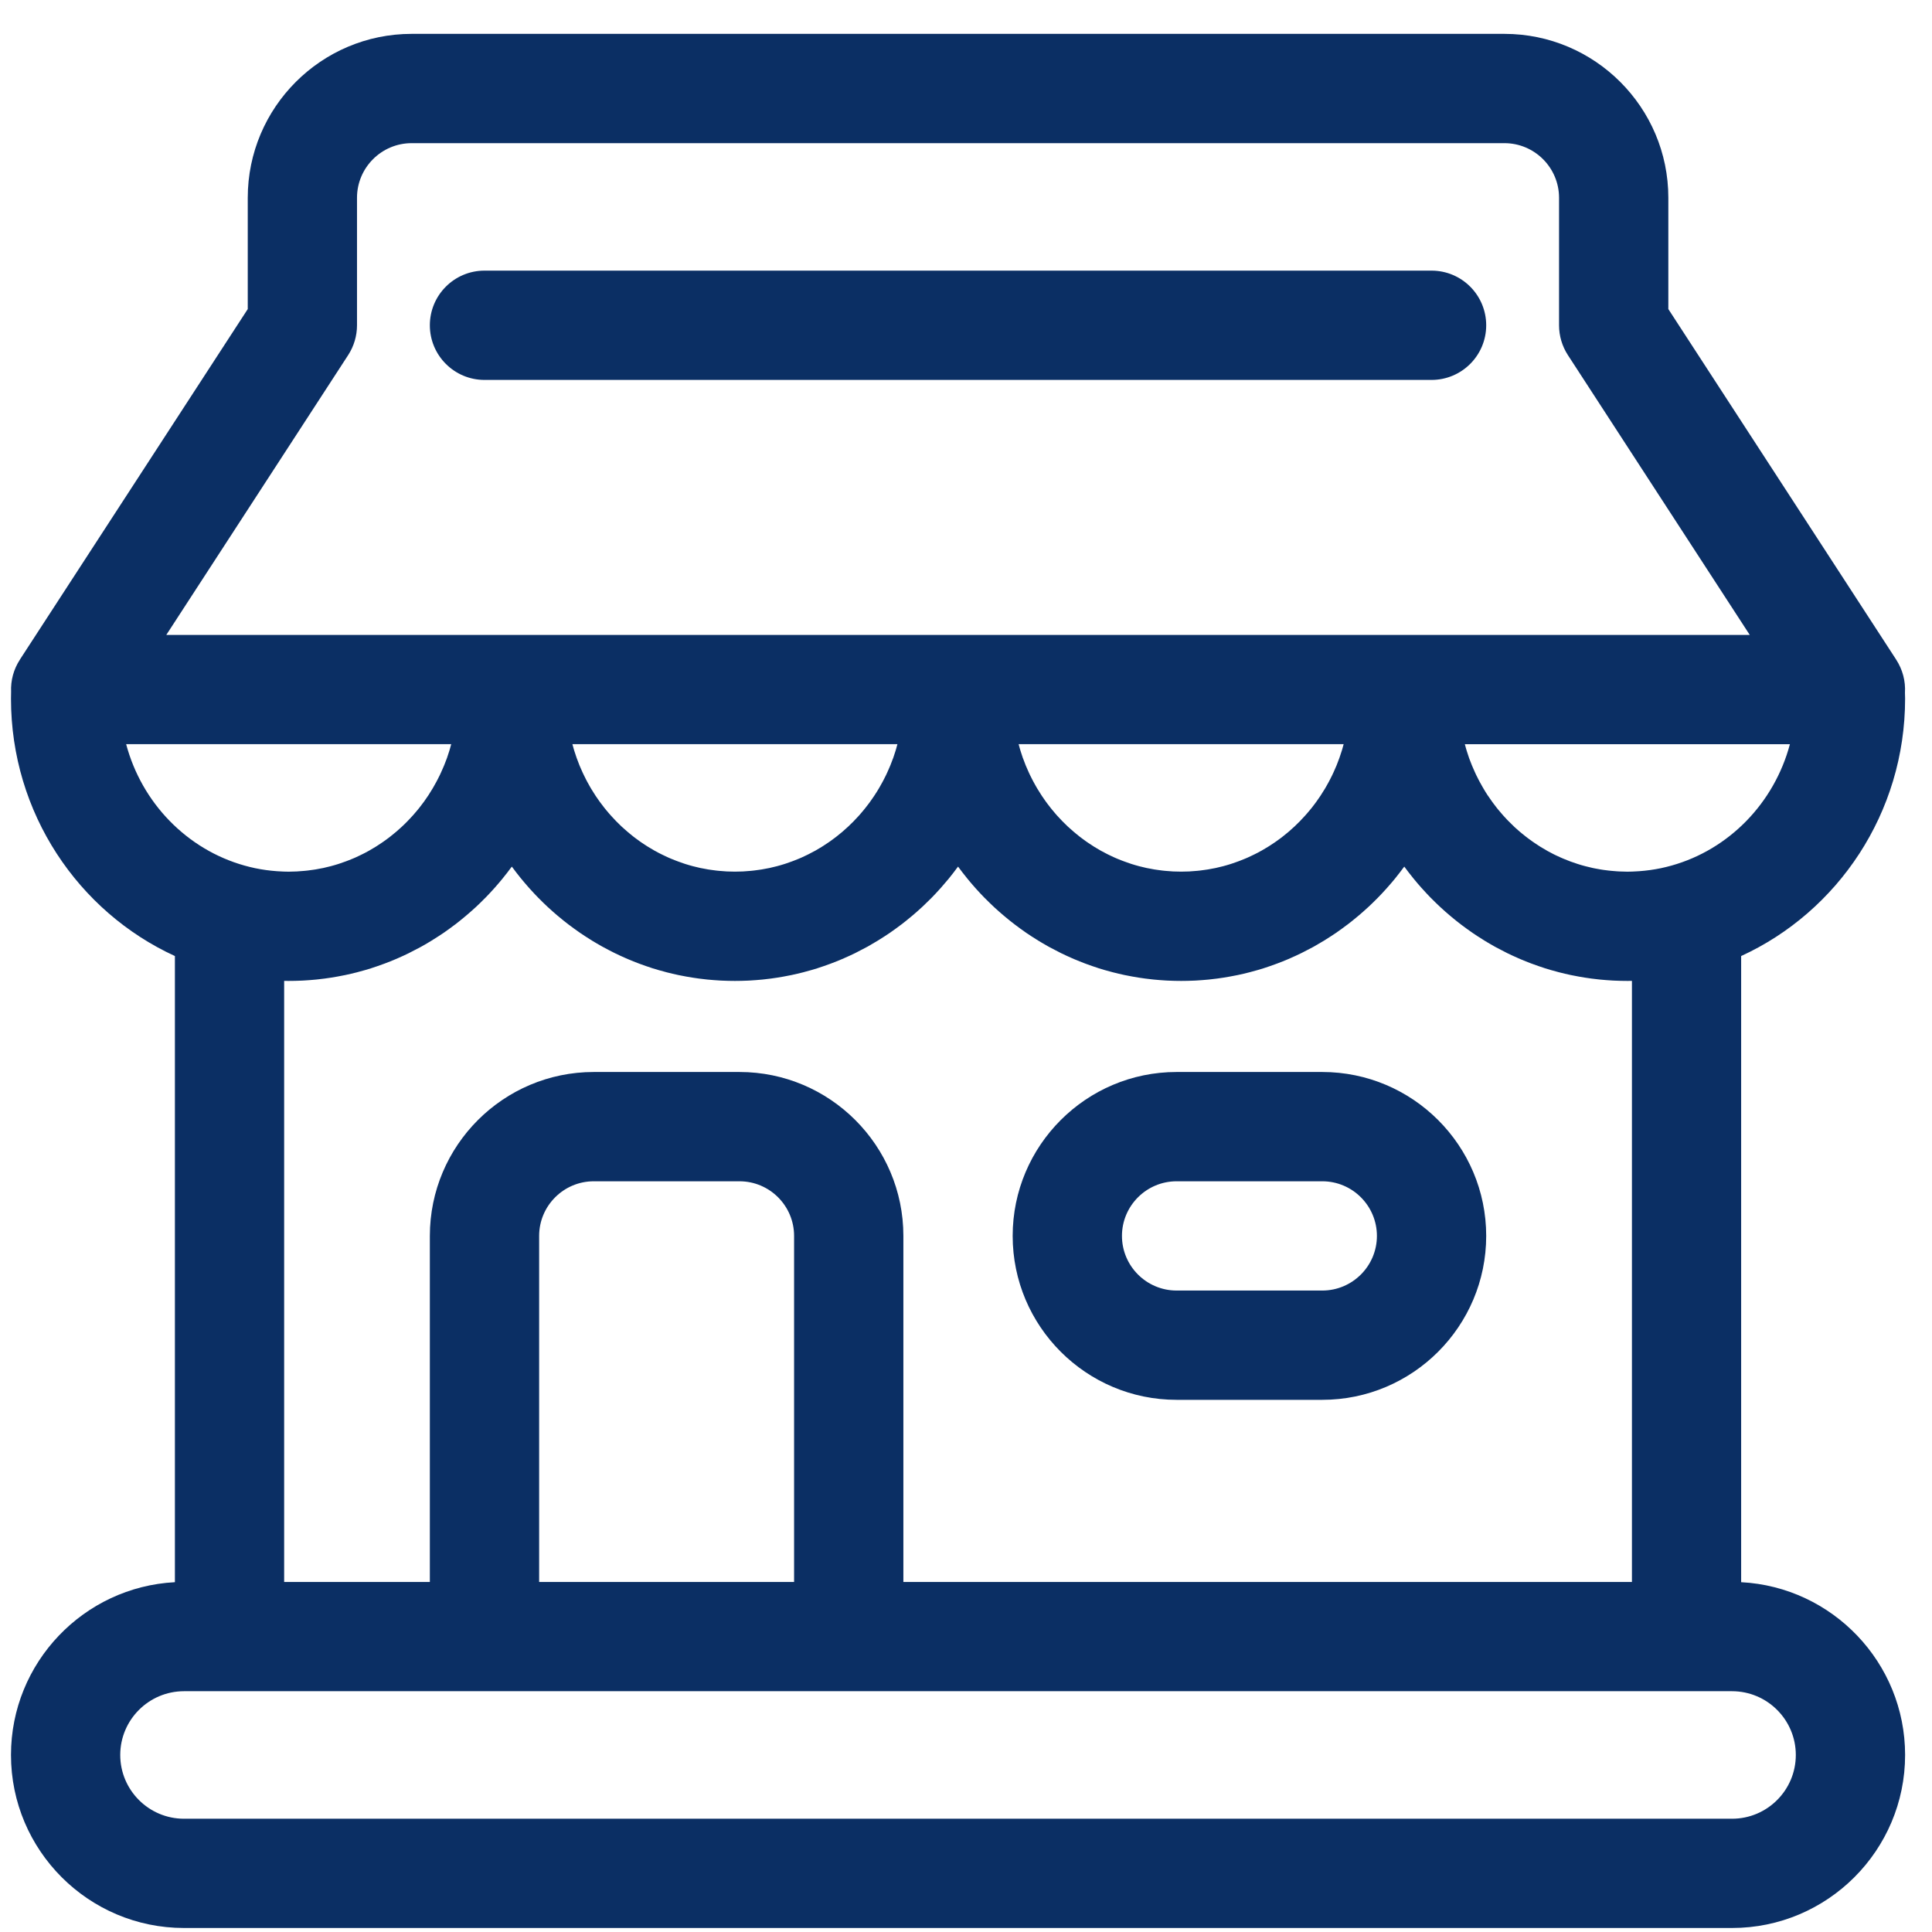 <?xml version="1.0" encoding="UTF-8"?> <svg xmlns="http://www.w3.org/2000/svg" width="51" height="51" viewBox="0 0 51 51" fill="none"><g clip-path="url(#clip0)"><path d="M45.962 41.766V25.237C48.511 24.068 50.29 21.463 50.29 18.442C50.29 18.39 50.288 18.339 50.286 18.288C50.305 17.982 50.225 17.674 50.053 17.411C50.052 17.41 50.051 17.409 50.051 17.407L46.7 12.251C46.693 12.241 46.686 12.23 46.679 12.219L44.04 8.159V5.221C44.04 2.835 42.099 0.894 39.712 0.894H10.867C8.48 0.894 6.54 2.835 6.54 5.221V8.159L0.528 17.407C0.528 17.409 0.527 17.41 0.526 17.412C0.358 17.668 0.28 17.967 0.293 18.263C0.291 18.323 0.29 18.382 0.29 18.442C0.29 21.463 2.068 24.068 4.617 25.237V41.766C2.209 41.892 0.29 43.889 0.29 46.327C0.29 48.845 2.338 50.894 4.857 50.894H45.722C48.241 50.894 50.29 48.845 50.29 46.327C50.29 43.889 48.37 41.892 45.962 41.766ZM44.124 22.849C44.031 22.875 43.938 22.898 43.844 22.918C43.842 22.918 43.84 22.918 43.838 22.919C43.652 22.958 43.464 22.983 43.276 22.997C43.26 22.998 43.243 22.999 43.227 23C43.137 23.006 43.048 23.01 42.958 23.01C42.887 23.01 42.816 23.007 42.746 23.004C42.724 23.003 42.701 23.001 42.679 23C42.631 22.997 42.583 22.993 42.535 22.988C42.51 22.986 42.484 22.983 42.459 22.98C42.414 22.975 42.37 22.969 42.325 22.963C42.3 22.959 42.275 22.955 42.249 22.951C42.203 22.943 42.157 22.935 42.111 22.926C42.09 22.922 42.067 22.917 42.046 22.913C41.981 22.899 41.918 22.884 41.855 22.867C41.852 22.867 41.849 22.866 41.847 22.865C41.781 22.848 41.716 22.829 41.651 22.808C41.631 22.802 41.611 22.795 41.592 22.788C41.547 22.773 41.502 22.758 41.458 22.742C41.435 22.733 41.412 22.724 41.389 22.715C41.349 22.7 41.308 22.683 41.267 22.666C41.245 22.656 41.222 22.647 41.2 22.637C41.157 22.618 41.116 22.598 41.074 22.579C41.055 22.569 41.035 22.56 41.016 22.551C40.961 22.523 40.905 22.494 40.851 22.464C40.847 22.461 40.843 22.459 40.839 22.457C40.78 22.424 40.722 22.39 40.666 22.355C40.649 22.344 40.632 22.333 40.615 22.322C40.575 22.297 40.536 22.271 40.497 22.244C40.477 22.231 40.458 22.217 40.438 22.203C40.402 22.178 40.367 22.152 40.331 22.125C40.312 22.11 40.293 22.096 40.274 22.081C40.238 22.053 40.202 22.024 40.167 21.995C40.151 21.981 40.134 21.967 40.117 21.954C40.072 21.914 40.026 21.874 39.982 21.834C39.978 21.829 39.972 21.825 39.968 21.82C39.919 21.774 39.871 21.727 39.824 21.679C39.811 21.666 39.798 21.652 39.784 21.638C39.751 21.603 39.718 21.568 39.686 21.532C39.67 21.514 39.655 21.496 39.639 21.478C39.61 21.445 39.582 21.411 39.553 21.377C39.538 21.358 39.523 21.339 39.507 21.32C39.479 21.284 39.451 21.248 39.424 21.211C39.411 21.193 39.397 21.176 39.385 21.158C39.35 21.111 39.317 21.063 39.285 21.014C39.28 21.006 39.275 20.999 39.269 20.992C39.232 20.935 39.196 20.878 39.162 20.819C39.152 20.803 39.143 20.786 39.133 20.769C39.109 20.727 39.085 20.685 39.062 20.642C39.05 20.62 39.039 20.598 39.028 20.577C39.007 20.537 38.987 20.498 38.968 20.458C38.957 20.435 38.947 20.412 38.936 20.389C38.917 20.348 38.898 20.306 38.881 20.264C38.871 20.242 38.862 20.221 38.853 20.199C38.832 20.147 38.812 20.094 38.792 20.042C38.788 20.03 38.784 20.018 38.779 20.007C38.757 19.942 38.735 19.877 38.715 19.811C38.709 19.791 38.704 19.772 38.698 19.753C38.688 19.717 38.678 19.68 38.668 19.645H47.249C46.835 21.2 45.639 22.426 44.124 22.849ZM35.422 19.811C35.402 19.877 35.38 19.942 35.357 20.007C35.353 20.018 35.349 20.03 35.344 20.041C35.325 20.094 35.305 20.147 35.284 20.199C35.275 20.221 35.265 20.242 35.256 20.264C35.238 20.306 35.22 20.347 35.201 20.389C35.191 20.412 35.179 20.435 35.169 20.458C35.149 20.498 35.13 20.537 35.109 20.577C35.098 20.598 35.087 20.62 35.075 20.642C35.052 20.685 35.028 20.727 35.004 20.769C34.994 20.786 34.985 20.803 34.975 20.819C34.94 20.877 34.904 20.935 34.867 20.991C34.862 20.999 34.857 21.006 34.852 21.014C34.819 21.063 34.786 21.111 34.752 21.158C34.739 21.175 34.726 21.193 34.713 21.211C34.685 21.248 34.658 21.284 34.63 21.32C34.614 21.339 34.599 21.358 34.583 21.377C34.555 21.411 34.527 21.444 34.498 21.478C34.482 21.496 34.467 21.514 34.45 21.532C34.419 21.568 34.386 21.603 34.352 21.637C34.339 21.652 34.326 21.666 34.313 21.679C34.266 21.727 34.218 21.774 34.169 21.82C34.164 21.824 34.159 21.829 34.154 21.833C34.11 21.874 34.065 21.914 34.02 21.953C34.003 21.967 33.986 21.981 33.97 21.994C33.935 22.024 33.899 22.052 33.863 22.081C33.844 22.096 33.825 22.11 33.806 22.125C33.77 22.151 33.735 22.177 33.699 22.203C33.679 22.216 33.66 22.23 33.64 22.244C33.601 22.271 33.561 22.297 33.522 22.322C33.505 22.333 33.489 22.344 33.471 22.354C33.414 22.39 33.357 22.424 33.298 22.457C33.294 22.459 33.29 22.461 33.285 22.463C33.231 22.494 33.176 22.523 33.12 22.55C33.101 22.56 33.082 22.569 33.062 22.578C33.021 22.598 32.98 22.618 32.937 22.637C32.915 22.646 32.892 22.656 32.869 22.666C32.829 22.683 32.788 22.699 32.747 22.715C32.724 22.724 32.702 22.733 32.679 22.741C32.634 22.758 32.59 22.773 32.545 22.788C32.525 22.794 32.506 22.802 32.486 22.808C32.421 22.828 32.356 22.848 32.29 22.865C32.287 22.866 32.285 22.867 32.282 22.867C32.219 22.884 32.155 22.899 32.091 22.913C32.069 22.917 32.047 22.921 32.026 22.925C31.98 22.934 31.934 22.943 31.887 22.951C31.862 22.955 31.837 22.959 31.811 22.962C31.767 22.969 31.723 22.974 31.678 22.98C31.652 22.983 31.627 22.986 31.601 22.988C31.554 22.993 31.506 22.996 31.458 22.999C31.435 23.001 31.413 23.003 31.391 23.004C31.321 23.007 31.25 23.009 31.179 23.009C31.108 23.009 31.037 23.007 30.967 23.004C30.945 23.003 30.922 23.001 30.9 22.999C30.852 22.996 30.804 22.993 30.756 22.988C30.731 22.986 30.705 22.983 30.68 22.98C30.635 22.974 30.59 22.969 30.546 22.962C30.521 22.959 30.496 22.955 30.471 22.951C30.424 22.943 30.378 22.934 30.332 22.925C30.311 22.921 30.289 22.917 30.267 22.913C30.203 22.899 30.139 22.884 30.076 22.867C30.074 22.867 30.071 22.866 30.068 22.865C30.002 22.848 29.937 22.828 29.872 22.808C29.852 22.802 29.832 22.794 29.813 22.788C29.768 22.773 29.723 22.758 29.68 22.741C29.656 22.733 29.633 22.724 29.61 22.715C29.57 22.699 29.529 22.683 29.488 22.666C29.466 22.656 29.443 22.646 29.421 22.637C29.378 22.618 29.337 22.598 29.295 22.578C29.276 22.569 29.256 22.56 29.237 22.55C29.182 22.523 29.127 22.494 29.072 22.463C29.068 22.461 29.064 22.459 29.06 22.457C29.001 22.424 28.944 22.39 28.886 22.354C28.87 22.344 28.853 22.333 28.837 22.322C28.796 22.297 28.757 22.271 28.718 22.244C28.698 22.23 28.678 22.216 28.659 22.203C28.623 22.177 28.588 22.151 28.553 22.125C28.533 22.11 28.514 22.096 28.495 22.081C28.459 22.052 28.423 22.024 28.388 21.994C28.371 21.981 28.355 21.967 28.339 21.953C28.293 21.914 28.248 21.874 28.204 21.833C28.199 21.829 28.194 21.824 28.189 21.82C28.14 21.774 28.092 21.727 28.045 21.679C28.032 21.665 28.019 21.651 28.006 21.637C27.972 21.603 27.939 21.568 27.907 21.532C27.892 21.514 27.876 21.496 27.86 21.478C27.831 21.444 27.803 21.411 27.775 21.377C27.759 21.358 27.744 21.339 27.729 21.32C27.7 21.284 27.673 21.248 27.645 21.211C27.632 21.193 27.619 21.175 27.606 21.158C27.572 21.111 27.538 21.063 27.506 21.014C27.501 21.006 27.496 20.999 27.491 20.991C27.454 20.935 27.418 20.877 27.383 20.819C27.373 20.803 27.364 20.786 27.354 20.769C27.33 20.727 27.306 20.685 27.283 20.642C27.271 20.62 27.26 20.598 27.249 20.577C27.229 20.537 27.209 20.498 27.189 20.458C27.178 20.435 27.168 20.412 27.157 20.389C27.138 20.348 27.119 20.306 27.102 20.264C27.093 20.242 27.083 20.221 27.074 20.199C27.053 20.147 27.033 20.094 27.014 20.041C27.01 20.03 27.005 20.018 27 20.007C26.978 19.942 26.956 19.877 26.936 19.811C26.93 19.791 26.925 19.772 26.919 19.752C26.909 19.717 26.899 19.68 26.889 19.644H35.469C35.459 19.68 35.449 19.716 35.439 19.752C35.433 19.772 35.428 19.791 35.422 19.811ZM23.643 19.811C23.623 19.877 23.602 19.942 23.579 20.007C23.575 20.018 23.57 20.03 23.565 20.041C23.546 20.094 23.526 20.147 23.505 20.199C23.496 20.221 23.486 20.242 23.477 20.264C23.46 20.306 23.441 20.347 23.422 20.389C23.412 20.412 23.401 20.435 23.39 20.458C23.37 20.498 23.351 20.537 23.33 20.577C23.319 20.598 23.308 20.62 23.296 20.642C23.273 20.685 23.25 20.727 23.225 20.769C23.215 20.786 23.206 20.803 23.196 20.819C23.161 20.877 23.126 20.935 23.088 20.991C23.084 20.999 23.078 21.006 23.073 21.014C23.041 21.063 23.008 21.111 22.973 21.158C22.961 21.175 22.947 21.193 22.934 21.211C22.907 21.248 22.879 21.284 22.85 21.32C22.835 21.339 22.82 21.358 22.804 21.377C22.776 21.411 22.748 21.444 22.719 21.478C22.703 21.496 22.688 21.514 22.672 21.532C22.64 21.568 22.607 21.603 22.573 21.637C22.561 21.652 22.547 21.666 22.534 21.679C22.487 21.727 22.439 21.774 22.39 21.82C22.385 21.824 22.381 21.829 22.375 21.833C22.331 21.874 22.286 21.914 22.241 21.953C22.224 21.967 22.208 21.981 22.191 21.994C22.156 22.024 22.12 22.052 22.084 22.081C22.065 22.096 22.046 22.11 22.026 22.125C21.991 22.151 21.956 22.177 21.92 22.203C21.901 22.216 21.881 22.23 21.861 22.244C21.822 22.271 21.783 22.297 21.743 22.322C21.726 22.333 21.709 22.344 21.693 22.354C21.636 22.39 21.578 22.424 21.52 22.457C21.515 22.459 21.511 22.461 21.507 22.463C21.452 22.494 21.397 22.523 21.342 22.55C21.323 22.56 21.303 22.569 21.284 22.578C21.242 22.598 21.201 22.618 21.159 22.637C21.136 22.646 21.113 22.656 21.091 22.666C21.05 22.683 21.009 22.699 20.969 22.715C20.946 22.724 20.923 22.733 20.9 22.741C20.856 22.758 20.811 22.773 20.767 22.788C20.747 22.794 20.727 22.802 20.707 22.808C20.642 22.828 20.577 22.848 20.511 22.865C20.508 22.866 20.506 22.867 20.503 22.867C20.44 22.884 20.376 22.899 20.312 22.913C20.29 22.917 20.269 22.921 20.247 22.925C20.201 22.934 20.155 22.943 20.108 22.951C20.083 22.955 20.058 22.959 20.033 22.962C19.989 22.969 19.944 22.974 19.899 22.98C19.874 22.983 19.848 22.986 19.823 22.988C19.775 22.993 19.727 22.996 19.679 22.999C19.657 23.001 19.635 23.003 19.612 23.004C19.542 23.007 19.471 23.009 19.4 23.009C19.329 23.009 19.259 23.007 19.188 23.004C19.166 23.003 19.144 23.001 19.121 22.999C19.073 22.996 19.025 22.993 18.978 22.988C18.952 22.986 18.927 22.983 18.901 22.98C18.856 22.974 18.812 22.969 18.768 22.962C18.742 22.959 18.717 22.955 18.692 22.951C18.645 22.943 18.599 22.934 18.554 22.925C18.532 22.921 18.51 22.917 18.488 22.913C18.424 22.899 18.36 22.884 18.297 22.867C18.294 22.867 18.292 22.866 18.289 22.865C18.223 22.848 18.158 22.828 18.093 22.808C18.073 22.802 18.054 22.794 18.034 22.788C17.989 22.773 17.945 22.758 17.901 22.741C17.878 22.733 17.855 22.724 17.832 22.715C17.791 22.699 17.75 22.683 17.71 22.666C17.687 22.656 17.664 22.646 17.642 22.637C17.599 22.618 17.558 22.598 17.517 22.578C17.497 22.569 17.478 22.56 17.459 22.55C17.403 22.523 17.348 22.494 17.294 22.463C17.289 22.461 17.285 22.459 17.281 22.457C17.222 22.424 17.165 22.39 17.108 22.354C17.091 22.344 17.074 22.333 17.057 22.322C17.018 22.297 16.978 22.271 16.939 22.244C16.919 22.23 16.9 22.216 16.88 22.203C16.844 22.177 16.809 22.151 16.774 22.125C16.755 22.11 16.735 22.096 16.716 22.081C16.68 22.052 16.644 22.024 16.609 21.994C16.593 21.981 16.576 21.967 16.56 21.953C16.514 21.914 16.469 21.874 16.425 21.833C16.42 21.829 16.415 21.824 16.41 21.82C16.361 21.774 16.313 21.727 16.266 21.679C16.253 21.665 16.24 21.651 16.227 21.637C16.193 21.603 16.161 21.568 16.129 21.532C16.113 21.514 16.097 21.496 16.081 21.478C16.052 21.444 16.024 21.411 15.996 21.377C15.98 21.358 15.965 21.339 15.95 21.32C15.921 21.284 15.894 21.248 15.867 21.211C15.853 21.193 15.84 21.175 15.827 21.158C15.793 21.111 15.76 21.063 15.727 21.014C15.722 21.006 15.717 20.999 15.712 20.991C15.675 20.935 15.639 20.877 15.604 20.819C15.594 20.803 15.585 20.786 15.575 20.769C15.551 20.727 15.527 20.685 15.504 20.642C15.492 20.62 15.481 20.598 15.47 20.577C15.45 20.537 15.43 20.498 15.411 20.458C15.4 20.435 15.389 20.412 15.378 20.389C15.359 20.348 15.341 20.306 15.323 20.264C15.314 20.242 15.304 20.221 15.295 20.199C15.274 20.147 15.254 20.094 15.235 20.041C15.231 20.03 15.226 20.018 15.222 20.007C15.199 19.942 15.177 19.877 15.157 19.811C15.151 19.791 15.146 19.772 15.14 19.752C15.13 19.717 15.12 19.68 15.11 19.644H23.69C23.68 19.68 23.67 19.716 23.66 19.752C23.654 19.772 23.649 19.791 23.643 19.811ZM9.191 9.373C9.343 9.139 9.424 8.865 9.424 8.587V5.221C9.424 4.426 10.071 3.779 10.867 3.779H39.712C40.508 3.779 41.155 4.426 41.155 5.221V8.587C41.155 8.865 41.236 9.139 41.388 9.373L46.189 16.76H4.39L9.191 9.373ZM3.33 19.644H11.911C11.902 19.68 11.892 19.716 11.881 19.752C11.876 19.772 11.87 19.791 11.864 19.811C11.844 19.877 11.822 19.942 11.8 20.007C11.795 20.018 11.791 20.03 11.787 20.041C11.767 20.094 11.747 20.147 11.726 20.199C11.717 20.221 11.708 20.242 11.698 20.264C11.681 20.306 11.662 20.347 11.643 20.389C11.633 20.412 11.622 20.435 11.611 20.458C11.592 20.498 11.572 20.537 11.551 20.577C11.54 20.598 11.529 20.62 11.517 20.642C11.495 20.685 11.47 20.727 11.446 20.769C11.437 20.786 11.427 20.803 11.417 20.819C11.383 20.877 11.347 20.935 11.31 20.991C11.305 20.999 11.299 21.006 11.294 21.014C11.262 21.063 11.229 21.111 11.195 21.158C11.182 21.175 11.168 21.193 11.155 21.211C11.128 21.248 11.1 21.284 11.072 21.32C11.056 21.339 11.041 21.358 11.026 21.377C10.997 21.411 10.969 21.444 10.94 21.478C10.925 21.496 10.909 21.514 10.893 21.532C10.861 21.568 10.828 21.603 10.795 21.637C10.781 21.652 10.768 21.666 10.755 21.679C10.708 21.727 10.661 21.774 10.611 21.82C10.606 21.824 10.601 21.829 10.597 21.833C10.553 21.874 10.508 21.914 10.462 21.953C10.445 21.967 10.429 21.981 10.412 21.994C10.377 22.024 10.341 22.052 10.305 22.081C10.286 22.096 10.267 22.11 10.248 22.125C10.212 22.151 10.177 22.177 10.141 22.203C10.122 22.216 10.102 22.23 10.082 22.244C10.043 22.271 10.004 22.297 9.964 22.322C9.947 22.333 9.931 22.344 9.914 22.354C9.857 22.39 9.799 22.424 9.74 22.457C9.736 22.459 9.732 22.461 9.728 22.463C9.674 22.494 9.618 22.523 9.563 22.55C9.544 22.56 9.524 22.569 9.505 22.578C9.464 22.598 9.422 22.618 9.38 22.637C9.357 22.646 9.335 22.656 9.312 22.666C9.271 22.683 9.231 22.699 9.19 22.715C9.167 22.724 9.144 22.733 9.121 22.741C9.077 22.758 9.032 22.773 8.987 22.788C8.968 22.794 8.948 22.802 8.928 22.808C8.863 22.828 8.798 22.848 8.732 22.865C8.73 22.866 8.727 22.867 8.724 22.867C8.661 22.884 8.597 22.899 8.533 22.913C8.512 22.917 8.49 22.921 8.468 22.925C8.422 22.934 8.376 22.943 8.33 22.951C8.305 22.955 8.279 22.959 8.254 22.962C8.21 22.969 8.165 22.974 8.12 22.98C8.095 22.983 8.07 22.986 8.044 22.988C7.996 22.993 7.948 22.996 7.9 22.999C7.878 23.001 7.856 23.003 7.833 23.004C7.763 23.008 7.692 23.01 7.621 23.01C7.532 23.01 7.442 23.006 7.352 23C7.336 22.999 7.319 22.999 7.303 22.997C7.115 22.983 6.927 22.958 6.741 22.919C6.739 22.919 6.737 22.918 6.735 22.918C6.641 22.898 6.548 22.875 6.455 22.849C4.94 22.426 3.744 21.2 3.33 19.644ZM7.961 25.886C7.982 25.885 8.002 25.884 8.022 25.883C8.13 25.877 8.237 25.868 8.344 25.858C8.365 25.856 8.385 25.854 8.406 25.851C8.516 25.839 8.625 25.826 8.733 25.808C8.738 25.808 8.742 25.807 8.746 25.806C8.852 25.79 8.957 25.77 9.061 25.749C9.08 25.745 9.099 25.742 9.118 25.738C9.221 25.716 9.323 25.692 9.425 25.666C9.445 25.66 9.465 25.655 9.486 25.649C9.589 25.622 9.692 25.593 9.793 25.561C9.801 25.558 9.809 25.555 9.816 25.553C9.914 25.522 10.01 25.488 10.105 25.453C10.123 25.446 10.141 25.441 10.158 25.434C10.255 25.398 10.35 25.359 10.445 25.319C10.465 25.31 10.485 25.302 10.505 25.293C10.601 25.251 10.696 25.208 10.789 25.162C10.799 25.157 10.809 25.152 10.818 25.147C10.907 25.103 10.995 25.057 11.082 25.01C11.097 25.001 11.113 24.993 11.128 24.985C11.218 24.935 11.306 24.883 11.393 24.83C11.412 24.818 11.431 24.806 11.449 24.794C11.537 24.74 11.623 24.684 11.709 24.626C11.719 24.618 11.73 24.611 11.741 24.603C11.821 24.548 11.9 24.49 11.978 24.431C11.991 24.421 12.005 24.412 12.018 24.402C12.099 24.34 12.178 24.276 12.257 24.21C12.274 24.196 12.291 24.182 12.307 24.168C12.386 24.102 12.463 24.034 12.539 23.964C12.55 23.954 12.56 23.945 12.571 23.935C12.642 23.868 12.713 23.8 12.781 23.73C12.791 23.72 12.802 23.71 12.812 23.7C12.884 23.626 12.955 23.551 13.024 23.474C13.038 23.458 13.052 23.442 13.067 23.426C13.135 23.349 13.202 23.271 13.267 23.191C13.277 23.179 13.287 23.166 13.296 23.154C13.359 23.077 13.42 22.999 13.479 22.918C13.486 22.909 13.493 22.899 13.501 22.89C13.504 22.885 13.508 22.881 13.511 22.876C13.514 22.881 13.518 22.885 13.521 22.89C13.528 22.899 13.536 22.909 13.543 22.918C13.602 22.999 13.663 23.077 13.725 23.154C13.735 23.166 13.745 23.179 13.755 23.191C13.82 23.271 13.887 23.349 13.955 23.426C13.969 23.442 13.984 23.458 13.998 23.474C14.067 23.551 14.138 23.626 14.21 23.7C14.22 23.71 14.23 23.72 14.241 23.73C14.309 23.8 14.38 23.868 14.451 23.935C14.462 23.945 14.473 23.954 14.483 23.964C14.559 24.034 14.636 24.102 14.714 24.168C14.731 24.182 14.748 24.196 14.765 24.21C14.843 24.276 14.923 24.34 15.004 24.402C15.017 24.412 15.031 24.421 15.044 24.431C15.122 24.49 15.201 24.548 15.281 24.603C15.292 24.611 15.303 24.618 15.313 24.626C15.398 24.684 15.485 24.74 15.572 24.794C15.591 24.806 15.61 24.818 15.628 24.83C15.716 24.883 15.804 24.935 15.894 24.985C15.909 24.993 15.925 25.001 15.94 25.01C16.027 25.057 16.114 25.103 16.203 25.147C16.213 25.152 16.223 25.157 16.233 25.162C16.326 25.208 16.421 25.251 16.517 25.293C16.537 25.302 16.557 25.31 16.577 25.319C16.671 25.359 16.767 25.398 16.864 25.434C16.881 25.441 16.899 25.447 16.916 25.453C17.012 25.488 17.108 25.522 17.205 25.553C17.213 25.555 17.221 25.558 17.228 25.561C17.33 25.593 17.432 25.622 17.536 25.649C17.556 25.655 17.577 25.66 17.597 25.666C17.699 25.692 17.8 25.716 17.904 25.738C17.923 25.742 17.941 25.745 17.96 25.749C18.065 25.77 18.169 25.79 18.276 25.806C18.28 25.807 18.284 25.808 18.288 25.808C18.397 25.826 18.506 25.839 18.615 25.851C18.636 25.853 18.657 25.856 18.677 25.858C18.784 25.868 18.892 25.877 19 25.883C19.02 25.884 19.04 25.885 19.061 25.886C19.173 25.891 19.287 25.894 19.4 25.894C19.515 25.894 19.627 25.891 19.74 25.886C19.761 25.885 19.781 25.884 19.801 25.883C19.909 25.877 20.017 25.868 20.123 25.858C20.144 25.856 20.165 25.854 20.186 25.851C20.295 25.839 20.404 25.826 20.513 25.808C20.517 25.808 20.521 25.807 20.526 25.806C20.631 25.79 20.736 25.77 20.84 25.749C20.86 25.745 20.879 25.742 20.897 25.738C21 25.716 21.102 25.692 21.204 25.666C21.224 25.66 21.245 25.655 21.265 25.649C21.369 25.622 21.471 25.593 21.573 25.561C21.581 25.558 21.588 25.555 21.595 25.553C21.693 25.522 21.789 25.488 21.885 25.453C21.902 25.446 21.92 25.441 21.937 25.434C22.034 25.398 22.13 25.359 22.224 25.319C22.244 25.31 22.264 25.302 22.284 25.293C22.38 25.251 22.475 25.208 22.569 25.162C22.578 25.157 22.588 25.152 22.598 25.147C22.686 25.103 22.774 25.057 22.861 25.01C22.877 25.001 22.892 24.993 22.908 24.985C22.997 24.935 23.085 24.883 23.172 24.83C23.192 24.818 23.21 24.806 23.229 24.794C23.316 24.74 23.403 24.684 23.488 24.626C23.499 24.618 23.509 24.611 23.52 24.603C23.6 24.548 23.679 24.49 23.757 24.431C23.77 24.421 23.784 24.412 23.797 24.402C23.878 24.34 23.957 24.276 24.036 24.21C24.053 24.196 24.07 24.182 24.087 24.168C24.165 24.102 24.242 24.034 24.318 23.964C24.329 23.954 24.339 23.945 24.35 23.935C24.421 23.868 24.491 23.8 24.561 23.73C24.571 23.72 24.581 23.71 24.591 23.7C24.664 23.626 24.734 23.551 24.803 23.474C24.817 23.458 24.832 23.442 24.846 23.426C24.914 23.349 24.981 23.271 25.047 23.191C25.056 23.179 25.066 23.166 25.076 23.154C25.138 23.077 25.199 22.999 25.258 22.918C25.265 22.909 25.273 22.899 25.28 22.89C25.283 22.885 25.287 22.881 25.29 22.876C25.293 22.881 25.297 22.885 25.301 22.89C25.308 22.899 25.315 22.909 25.322 22.918C25.381 22.999 25.442 23.077 25.505 23.154C25.514 23.166 25.524 23.179 25.534 23.191C25.599 23.271 25.666 23.349 25.734 23.426C25.748 23.442 25.763 23.458 25.777 23.474C25.846 23.551 25.917 23.626 25.989 23.7C25.999 23.71 26.009 23.72 26.02 23.73C26.089 23.8 26.159 23.868 26.231 23.935C26.241 23.945 26.252 23.954 26.262 23.964C26.338 24.034 26.415 24.102 26.494 24.168L26.544 24.21C26.622 24.276 26.703 24.34 26.784 24.402C26.797 24.412 26.81 24.421 26.823 24.431C26.901 24.49 26.98 24.548 27.06 24.603C27.071 24.611 27.082 24.618 27.092 24.626C27.177 24.684 27.264 24.74 27.351 24.794C27.37 24.806 27.389 24.818 27.408 24.83C27.495 24.883 27.583 24.935 27.673 24.985C27.688 24.993 27.703 25.001 27.719 25.01C27.806 25.057 27.894 25.103 27.983 25.147C27.992 25.152 28.002 25.157 28.012 25.162C28.106 25.208 28.201 25.251 28.296 25.293C28.316 25.302 28.336 25.31 28.356 25.319C28.451 25.359 28.547 25.398 28.643 25.434C28.661 25.441 28.678 25.447 28.695 25.453C28.791 25.488 28.887 25.522 28.985 25.553C28.992 25.555 29 25.558 29.007 25.561C29.109 25.593 29.211 25.622 29.315 25.649C29.335 25.655 29.356 25.66 29.377 25.666C29.478 25.692 29.58 25.716 29.683 25.738C29.702 25.742 29.721 25.745 29.74 25.749C29.844 25.77 29.949 25.79 30.055 25.806C30.059 25.807 30.063 25.808 30.067 25.808C30.176 25.826 30.285 25.839 30.395 25.851C30.415 25.853 30.436 25.856 30.457 25.858C30.564 25.868 30.671 25.877 30.779 25.883C30.799 25.884 30.82 25.885 30.84 25.886C30.953 25.891 31.066 25.894 31.18 25.894C31.294 25.894 31.407 25.891 31.519 25.886C31.54 25.885 31.56 25.884 31.581 25.883C31.689 25.877 31.796 25.868 31.903 25.858C31.923 25.856 31.944 25.854 31.965 25.851C32.074 25.839 32.184 25.826 32.292 25.808C32.296 25.808 32.301 25.807 32.305 25.806C32.41 25.79 32.515 25.77 32.62 25.749C32.639 25.745 32.658 25.742 32.677 25.738C32.78 25.716 32.882 25.692 32.983 25.666C33.004 25.66 33.024 25.655 33.045 25.649C33.148 25.622 33.25 25.593 33.352 25.561C33.359 25.558 33.367 25.555 33.375 25.553C33.472 25.522 33.569 25.488 33.664 25.453C33.681 25.446 33.699 25.441 33.716 25.434C33.813 25.398 33.909 25.359 34.004 25.319C34.023 25.31 34.043 25.302 34.063 25.293C34.159 25.251 34.254 25.208 34.347 25.162C34.358 25.157 34.367 25.152 34.377 25.147C34.466 25.103 34.553 25.057 34.641 25.01C34.656 25.001 34.671 24.993 34.687 24.985C34.776 24.935 34.864 24.883 34.952 24.83C34.971 24.818 34.989 24.806 35.008 24.794C35.095 24.74 35.182 24.684 35.267 24.626C35.278 24.618 35.288 24.611 35.299 24.603C35.379 24.548 35.458 24.49 35.536 24.431C35.55 24.421 35.563 24.412 35.576 24.402C35.657 24.34 35.737 24.276 35.815 24.21C35.833 24.196 35.849 24.182 35.866 24.168C35.944 24.102 36.021 24.034 36.097 23.964C36.108 23.954 36.118 23.945 36.129 23.935C36.2 23.868 36.271 23.8 36.34 23.73C36.35 23.72 36.361 23.71 36.37 23.7C36.443 23.626 36.513 23.551 36.582 23.474C36.597 23.458 36.611 23.442 36.625 23.426C36.694 23.349 36.76 23.271 36.826 23.191C36.836 23.179 36.845 23.166 36.855 23.154C36.917 23.077 36.978 22.999 37.037 22.918C37.044 22.909 37.052 22.899 37.059 22.89C37.062 22.885 37.066 22.881 37.069 22.876C37.073 22.881 37.076 22.885 37.08 22.89C37.087 22.899 37.094 22.909 37.101 22.918C37.161 22.999 37.221 23.077 37.284 23.154C37.294 23.166 37.303 23.179 37.313 23.191C37.378 23.271 37.445 23.349 37.513 23.426C37.528 23.442 37.542 23.458 37.557 23.474C37.626 23.551 37.696 23.626 37.768 23.7C37.779 23.71 37.789 23.72 37.799 23.73C37.868 23.8 37.938 23.868 38.01 23.935C38.02 23.945 38.031 23.954 38.042 23.964C38.117 24.034 38.194 24.102 38.273 24.168C38.289 24.182 38.306 24.196 38.323 24.21C38.402 24.276 38.481 24.34 38.563 24.402C38.576 24.412 38.589 24.421 38.602 24.431C38.68 24.49 38.76 24.548 38.84 24.603C38.85 24.611 38.861 24.618 38.872 24.626C38.957 24.684 39.043 24.74 39.131 24.794C39.15 24.806 39.168 24.818 39.187 24.83C39.274 24.883 39.362 24.935 39.452 24.985C39.467 24.993 39.483 25.001 39.498 25.01C39.585 25.057 39.673 25.103 39.762 25.147C39.772 25.152 39.781 25.157 39.791 25.162C39.885 25.208 39.98 25.251 40.076 25.293C40.096 25.302 40.115 25.31 40.135 25.319C40.23 25.359 40.326 25.398 40.422 25.434C40.44 25.441 40.457 25.447 40.475 25.453C40.57 25.488 40.667 25.522 40.764 25.553C40.772 25.555 40.779 25.558 40.787 25.561C40.888 25.593 40.991 25.622 41.094 25.649C41.115 25.655 41.135 25.66 41.156 25.666C41.257 25.692 41.359 25.716 41.462 25.738C41.481 25.742 41.5 25.745 41.519 25.749C41.623 25.77 41.728 25.79 41.834 25.806C41.838 25.807 41.843 25.808 41.847 25.808C41.955 25.826 42.064 25.839 42.174 25.851C42.195 25.853 42.215 25.856 42.236 25.858C42.343 25.868 42.45 25.877 42.558 25.883C42.578 25.884 42.599 25.885 42.619 25.886C42.732 25.891 42.845 25.894 42.959 25.894C42.999 25.894 43.039 25.894 43.079 25.893V41.76H23.847V32.625C23.847 30.239 21.906 28.298 19.52 28.298H15.674C13.288 28.298 11.347 30.239 11.347 32.625V41.76H7.501V25.893C7.541 25.894 7.581 25.894 7.621 25.894C7.735 25.894 7.848 25.891 7.961 25.886ZM20.962 41.76H14.232V32.625C14.232 31.83 14.879 31.183 15.674 31.183H19.52C20.316 31.183 20.962 31.83 20.962 32.625V41.76ZM45.722 48.01H4.857C3.929 48.01 3.174 47.255 3.174 46.327C3.174 45.399 3.929 44.644 4.857 44.644H45.722C46.65 44.644 47.405 45.399 47.405 46.327C47.405 47.255 46.65 48.01 45.722 48.01Z" fill="#0B2F64"></path><path d="M31.059 36.952H34.905C37.291 36.952 39.232 35.011 39.232 32.625C39.232 30.239 37.291 28.298 34.905 28.298H31.059C28.673 28.298 26.732 30.239 26.732 32.625C26.732 35.011 28.673 36.952 31.059 36.952ZM31.059 31.183H34.905C35.7 31.183 36.347 31.83 36.347 32.625C36.347 33.42 35.7 34.067 34.905 34.067H31.059C30.264 34.067 29.617 33.42 29.617 32.625C29.617 31.83 30.264 31.183 31.059 31.183Z" fill="#0B2F64"></path><path d="M39.232 8.587C39.232 7.79 38.586 7.144 37.789 7.144H12.79C11.993 7.144 11.347 7.79 11.347 8.587C11.347 9.383 11.993 10.029 12.79 10.029H37.789C38.586 10.029 39.232 9.383 39.232 8.587Z" fill="#0B2F64"></path></g><defs><clipPath id="clip0"><rect x="0.29" y="0.894" width="50" height="50" fill="white"></rect></clipPath></defs></svg> 